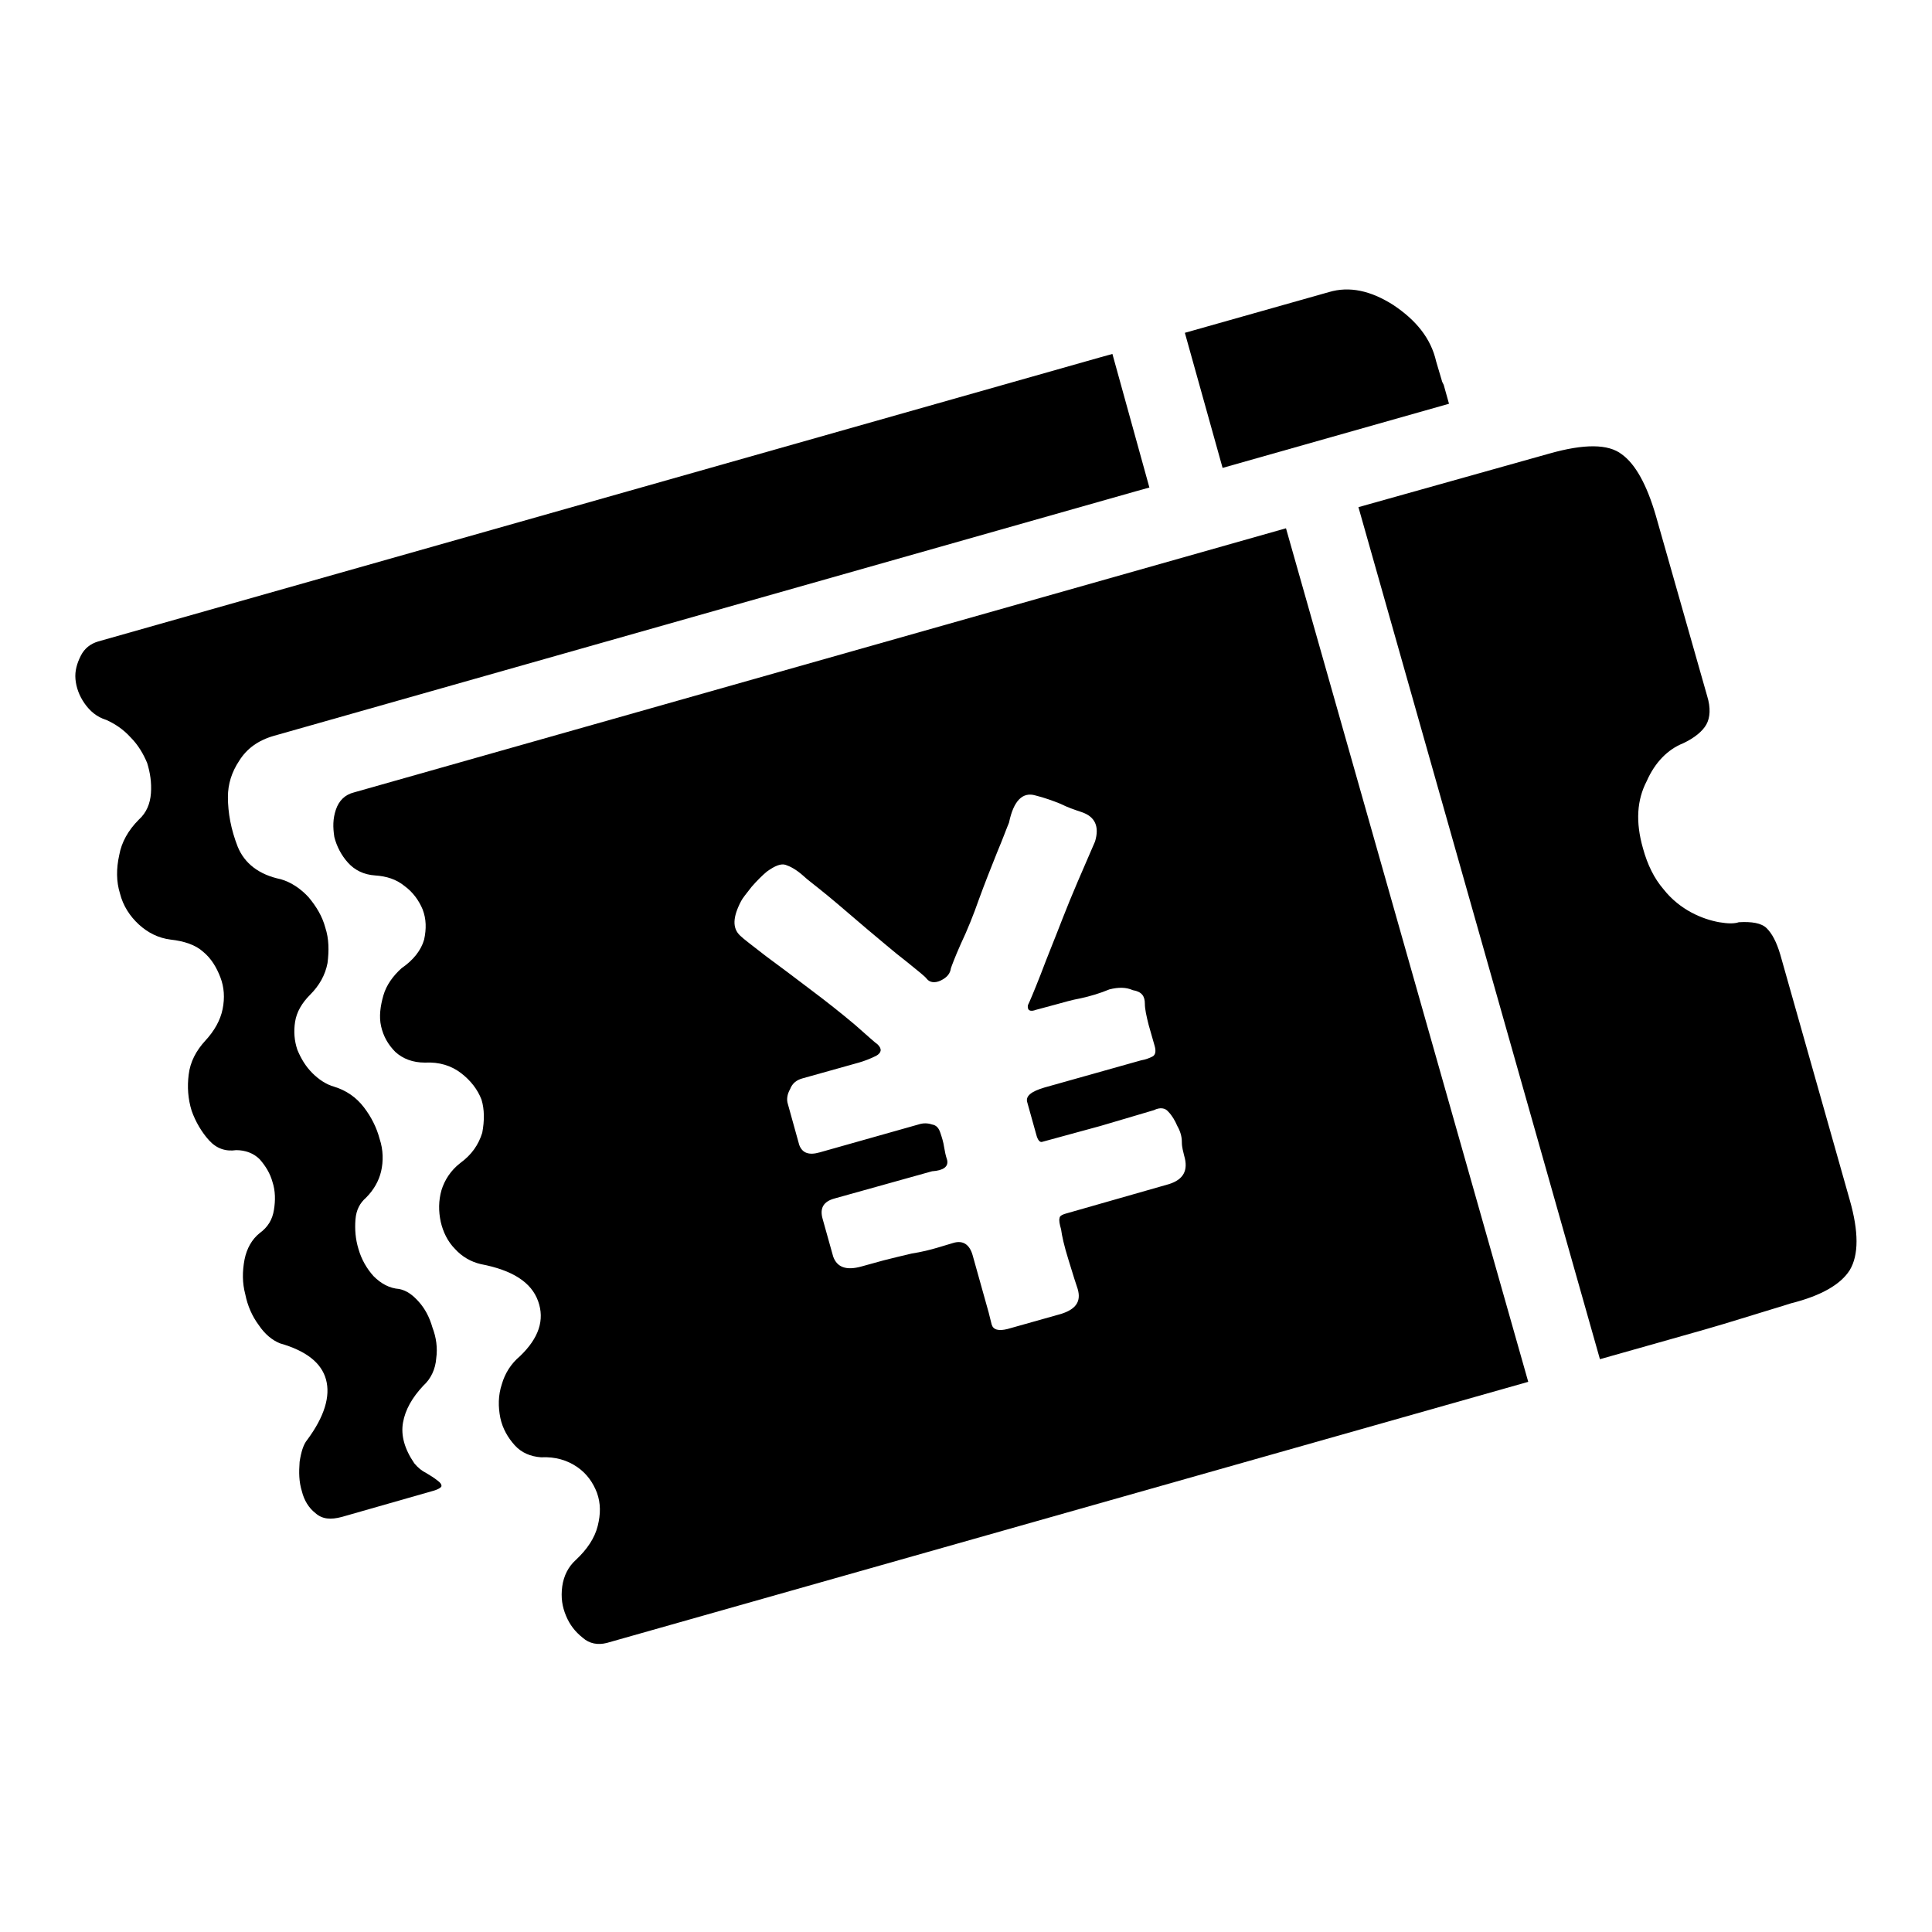 <?xml version="1.0" encoding="utf-8"?>
<!-- Svg Vector Icons : http://www.onlinewebfonts.com/icon -->
<!DOCTYPE svg PUBLIC "-//W3C//DTD SVG 1.1//EN" "http://www.w3.org/Graphics/SVG/1.1/DTD/svg11.dtd">
<svg version="1.1" xmlns="http://www.w3.org/2000/svg" xmlns:xlink="http://www.w3.org/1999/xlink" x="0px" y="0px" viewBox="0 0 256 256" enable-background="new 0 0 256 256" xml:space="preserve">
<g> <path fill="#000000" d="M184.6,40.4c-3-1.9-5.8-2.5-8.5-1.7L157,44.1L162,62l30-8.5l-0.7-2.5l-0.1-0.2l-0.1-0.2l-0.8-2.7 C189.6,44.8,187.6,42.4,184.6,40.4L184.6,40.4z M147.4,46.9l-1.8,0.5L13,85c-1,0.3-1.8,0.9-2.3,1.9c-0.5,1-0.8,2-0.7,3.1 c0.1,1.1,0.5,2.2,1.2,3.2c0.7,1,1.6,1.8,2.9,2.2c1.1,0.5,2.2,1.2,3.2,2.3c1,1,1.7,2.2,2.2,3.4c0.4,1.3,0.6,2.6,0.5,4 c-0.1,1.4-0.6,2.6-1.6,3.5c-1.4,1.4-2.3,3-2.6,4.7c-0.4,1.8-0.4,3.5,0.1,5.1c0.4,1.6,1.3,3,2.5,4.1c1.2,1.1,2.6,1.8,4.2,2 c1.8,0.2,3.3,0.7,4.3,1.6c1.1,0.9,1.8,2.1,2.3,3.4c0.5,1.3,0.6,2.7,0.3,4.2c-0.3,1.5-1.1,2.9-2.3,4.2c-1.2,1.3-2,2.8-2.2,4.5 c-0.2,1.6-0.1,3.2,0.4,4.8c0.5,1.4,1.3,2.8,2.3,3.9c1,1.1,2.2,1.5,3.6,1.3c1.2,0,2.3,0.4,3.1,1.2c0.8,0.9,1.4,1.9,1.7,3 c0.4,1.2,0.4,2.5,0.2,3.7c-0.2,1.3-0.8,2.3-1.9,3.1c-1,0.8-1.7,2-2,3.5c-0.3,1.6-0.3,3.1,0.1,4.6c0.3,1.5,0.9,2.9,1.8,4.1 c0.8,1.2,1.8,2,2.8,2.4c3.5,1,5.5,2.6,6.1,4.8s-0.2,4.9-2.5,8c-0.5,0.6-0.8,1.6-1,2.9c-0.1,1.4-0.1,2.6,0.3,3.9 c0.3,1.2,0.9,2.2,1.8,2.9c0.9,0.8,2,0.9,3.5,0.5l11.9-3.4c0.8-0.2,1.3-0.5,1.3-0.7c0-0.2-0.1-0.4-0.5-0.7c-0.5-0.4-1-0.7-1.5-1 c-0.6-0.3-1.1-0.7-1.6-1.3c-1.3-1.9-1.8-3.7-1.5-5.4c0.3-1.7,1.2-3.3,2.7-4.9c1-0.9,1.6-2.2,1.7-3.6c0.2-1.4,0-2.8-0.5-4.1 c-0.4-1.4-1-2.5-1.8-3.4c-0.8-0.9-1.6-1.5-2.6-1.7c-1.3-0.1-2.4-0.7-3.4-1.7c-0.9-1-1.6-2.2-2-3.6c-0.4-1.3-0.5-2.6-0.4-3.9 c0.1-1.3,0.6-2.2,1.4-2.9c1-1,1.7-2.2,2-3.5c0.3-1.3,0.3-2.8-0.2-4.3c-0.4-1.5-1.1-2.9-2.1-4.2c-1-1.3-2.3-2.2-3.9-2.7 c-1.1-0.3-2.1-1-2.9-1.8c-0.9-0.9-1.5-1.9-2-3.1c-0.4-1.2-0.5-2.4-0.3-3.7c0.2-1.3,0.9-2.5,2-3.6c1.2-1.2,2-2.6,2.3-4.2 c0.2-1.6,0.2-3.2-0.3-4.7c-0.4-1.5-1.2-2.8-2.2-4c-1-1.1-2.3-2-3.7-2.4c-2.9-0.6-4.8-2.1-5.7-4.3c-0.9-2.3-1.3-4.5-1.3-6.6 c0-1.7,0.5-3.3,1.5-4.8c1-1.6,2.5-2.7,4.6-3.3l114.2-32.4l0,0l1.8-0.5L147.4,46.9z"/> <path fill="#000000" d="M223,98.5c1.5-0.7,2.6-1.6,3.1-2.5c0.5-0.9,0.6-2.2,0.1-3.8l-6.8-23.9c-1.2-4.1-2.7-6.8-4.5-8.1 c-1.8-1.4-5-1.4-9.6-0.1L180,67.2l32,112.9l9.2-2.6c3.2-0.9,6.4-1.8,9.6-2.8c3.2-1,5.3-1.6,6.5-2c4-1,6.6-2.5,7.8-4.4 c1.2-2,1.2-5.1,0-9.3l-9.2-32.5c-0.5-1.7-1.1-2.8-1.8-3.5c-0.7-0.7-2-0.9-3.7-0.8c-0.6,0.2-1.4,0.2-2.6,0c-1.1-0.2-2.4-0.6-3.7-1.3 c-1.3-0.7-2.6-1.7-3.7-3.1c-1.2-1.4-2.1-3.2-2.7-5.4c-1-3.5-0.8-6.4,0.5-8.9C219.3,101,221,99.3,223,98.5L223,98.5z M170.4,70 L46.9,105c-1.2,0.3-2,1.1-2.4,2.3c-0.4,1.2-0.4,2.3-0.2,3.6c0.3,1.2,0.9,2.4,1.8,3.4c0.9,1,2.1,1.6,3.6,1.7 c1.5,0.1,2.8,0.5,3.9,1.4c1.1,0.8,1.9,1.9,2.4,3.1c0.5,1.3,0.5,2.6,0.2,4c-0.4,1.4-1.4,2.7-3,3.8c-1.1,1-2,2.2-2.4,3.6 c-0.4,1.4-0.6,2.8-0.3,4.1c0.3,1.3,0.9,2.4,1.9,3.4c1,0.9,2.3,1.4,3.9,1.4c1.9-0.1,3.5,0.4,4.8,1.4c1.3,1,2.2,2.2,2.7,3.5 c0.4,1.3,0.4,2.8,0.1,4.4c-0.5,1.6-1.4,2.9-2.9,4c-1.3,1-2.1,2.3-2.5,3.6c-0.4,1.4-0.4,2.8-0.1,4.2c0.3,1.3,0.9,2.6,1.9,3.6 c0.9,1,2.1,1.7,3.4,2c4.2,0.8,6.7,2.4,7.6,4.9c0.9,2.5,0.1,4.9-2.4,7.3c-1.2,1-2,2.3-2.4,3.7c-0.5,1.5-0.5,3-0.2,4.5 c0.3,1.4,1,2.6,1.9,3.6c0.9,1,2.1,1.5,3.5,1.6c1.9-0.1,3.5,0.4,4.8,1.3c1.3,0.9,2.1,2.1,2.6,3.4c0.5,1.4,0.5,2.8,0.1,4.4 c-0.4,1.6-1.4,3.1-2.9,4.5c-1,0.9-1.6,2.1-1.8,3.5c-0.2,1.5,0,2.7,0.5,3.9c0.5,1.2,1.2,2.1,2.2,2.9c0.9,0.8,2,1,3.2,0.7l122.1-34.6 L170.4,70L170.4,70z M151.7,133c0,0.7,0.2,1.6,0.5,2.8l0.8,2.8c0.2,0.7,0.1,1.2-0.3,1.4c-0.4,0.2-0.9,0.4-1.5,0.5l-12.8,3.6 c-1.7,0.5-2.5,1.1-2.3,1.9l1.2,4.3c0.2,0.8,0.5,1.1,0.8,1l1.1-0.3l2.2-0.6l4.4-1.2l4.4-1.3l2.7-0.8c0.8-0.4,1.5-0.3,1.9,0.2 c0.5,0.5,0.9,1.2,1.2,1.9c0.4,0.7,0.6,1.4,0.6,2.1c0,0.8,0.2,1.3,0.3,1.8c0.6,2-0.1,3.2-2,3.8l-13.3,3.8c-0.8,0.2-1.2,0.4-1.2,0.7 c-0.1,0.3,0,0.8,0.2,1.5c0.1,0.8,0.4,2.2,1,4.1c0.6,2,1,3.2,1.2,3.8c0.5,1.7-0.3,2.7-2.2,3.3l-7.1,2c-1.2,0.3-1.9,0.1-2.1-0.6 l-0.4-1.6l-2.1-7.5c-0.4-1.5-1.3-2.1-2.6-1.7l-2,0.6c-1,0.3-2.2,0.6-3.5,0.8c-1.3,0.3-2.5,0.6-3.7,0.9l-2.9,0.8 c-2.1,0.6-3.3,0.1-3.8-1.3l-1.4-5c-0.4-1.4,0.1-2.3,1.6-2.7l12.9-3.6c1.5-0.1,2.2-0.6,2-1.5c-0.2-0.6-0.3-1.1-0.4-1.7 c-0.1-0.7-0.3-1.3-0.5-1.9c-0.2-0.6-0.5-1-1.1-1.1c-0.6-0.2-1.2-0.2-1.8,0l-13.1,3.7c-1.4,0.4-2.3,0.1-2.7-1l-1.5-5.4 c-0.2-0.6-0.1-1.3,0.3-2c0.3-0.8,0.9-1.2,1.6-1.4l7.5-2.1c0.7-0.2,1.5-0.5,2.3-0.9c0.7-0.4,0.8-0.9,0.2-1.5c-0.3-0.2-1.3-1.1-3-2.6 c-1.9-1.6-3.8-3.1-5.8-4.6c-2.1-1.6-4.1-3.1-6-4.5c-1.8-1.4-3-2.3-3.4-2.7c-1.1-1-1-2.5,0.1-4.6c0.2-0.4,0.7-1,1.4-1.9 c0.7-0.8,1.4-1.5,2-2c1.1-0.8,1.9-1.1,2.5-0.9c0.6,0.2,1.4,0.6,2.4,1.5c0.4,0.4,1.5,1.2,3.2,2.6c1.7,1.4,3.4,2.9,5.3,4.5 c1.7,1.4,3.4,2.9,5.1,4.2c1.6,1.3,2.5,2,2.7,2.3c0.4,0.5,1.1,0.6,1.9,0.2c0.8-0.4,1.2-0.9,1.3-1.6c0.1-0.3,0.5-1.4,1.3-3.2 c0.9-1.9,1.7-3.9,2.4-5.9c0.8-2.2,1.6-4.2,2.4-6.2c0.8-1.9,1.3-3.3,1.6-4c0.6-2.9,1.8-4.1,3.5-3.6c1.2,0.3,2.3,0.7,3.3,1.1 c1,0.5,1.9,0.8,2.8,1.1c1.8,0.6,2.4,1.9,1.8,3.9c-1.6,3.7-3.1,7.1-4.3,10.2c-1,2.6-2,5-2.9,7.4c-0.9,2.3-1.5,3.7-1.7,4.1 c-0.1,0.7,0.3,0.9,1.1,0.6l2.6-0.7c1.1-0.3,2.1-0.6,3.2-0.8c1.4-0.3,2.7-0.7,3.9-1.2c1.2-0.3,2.2-0.3,3.1,0.1 C151.3,131.4,151.7,132,151.7,133L151.7,133z"/></g>
</svg>